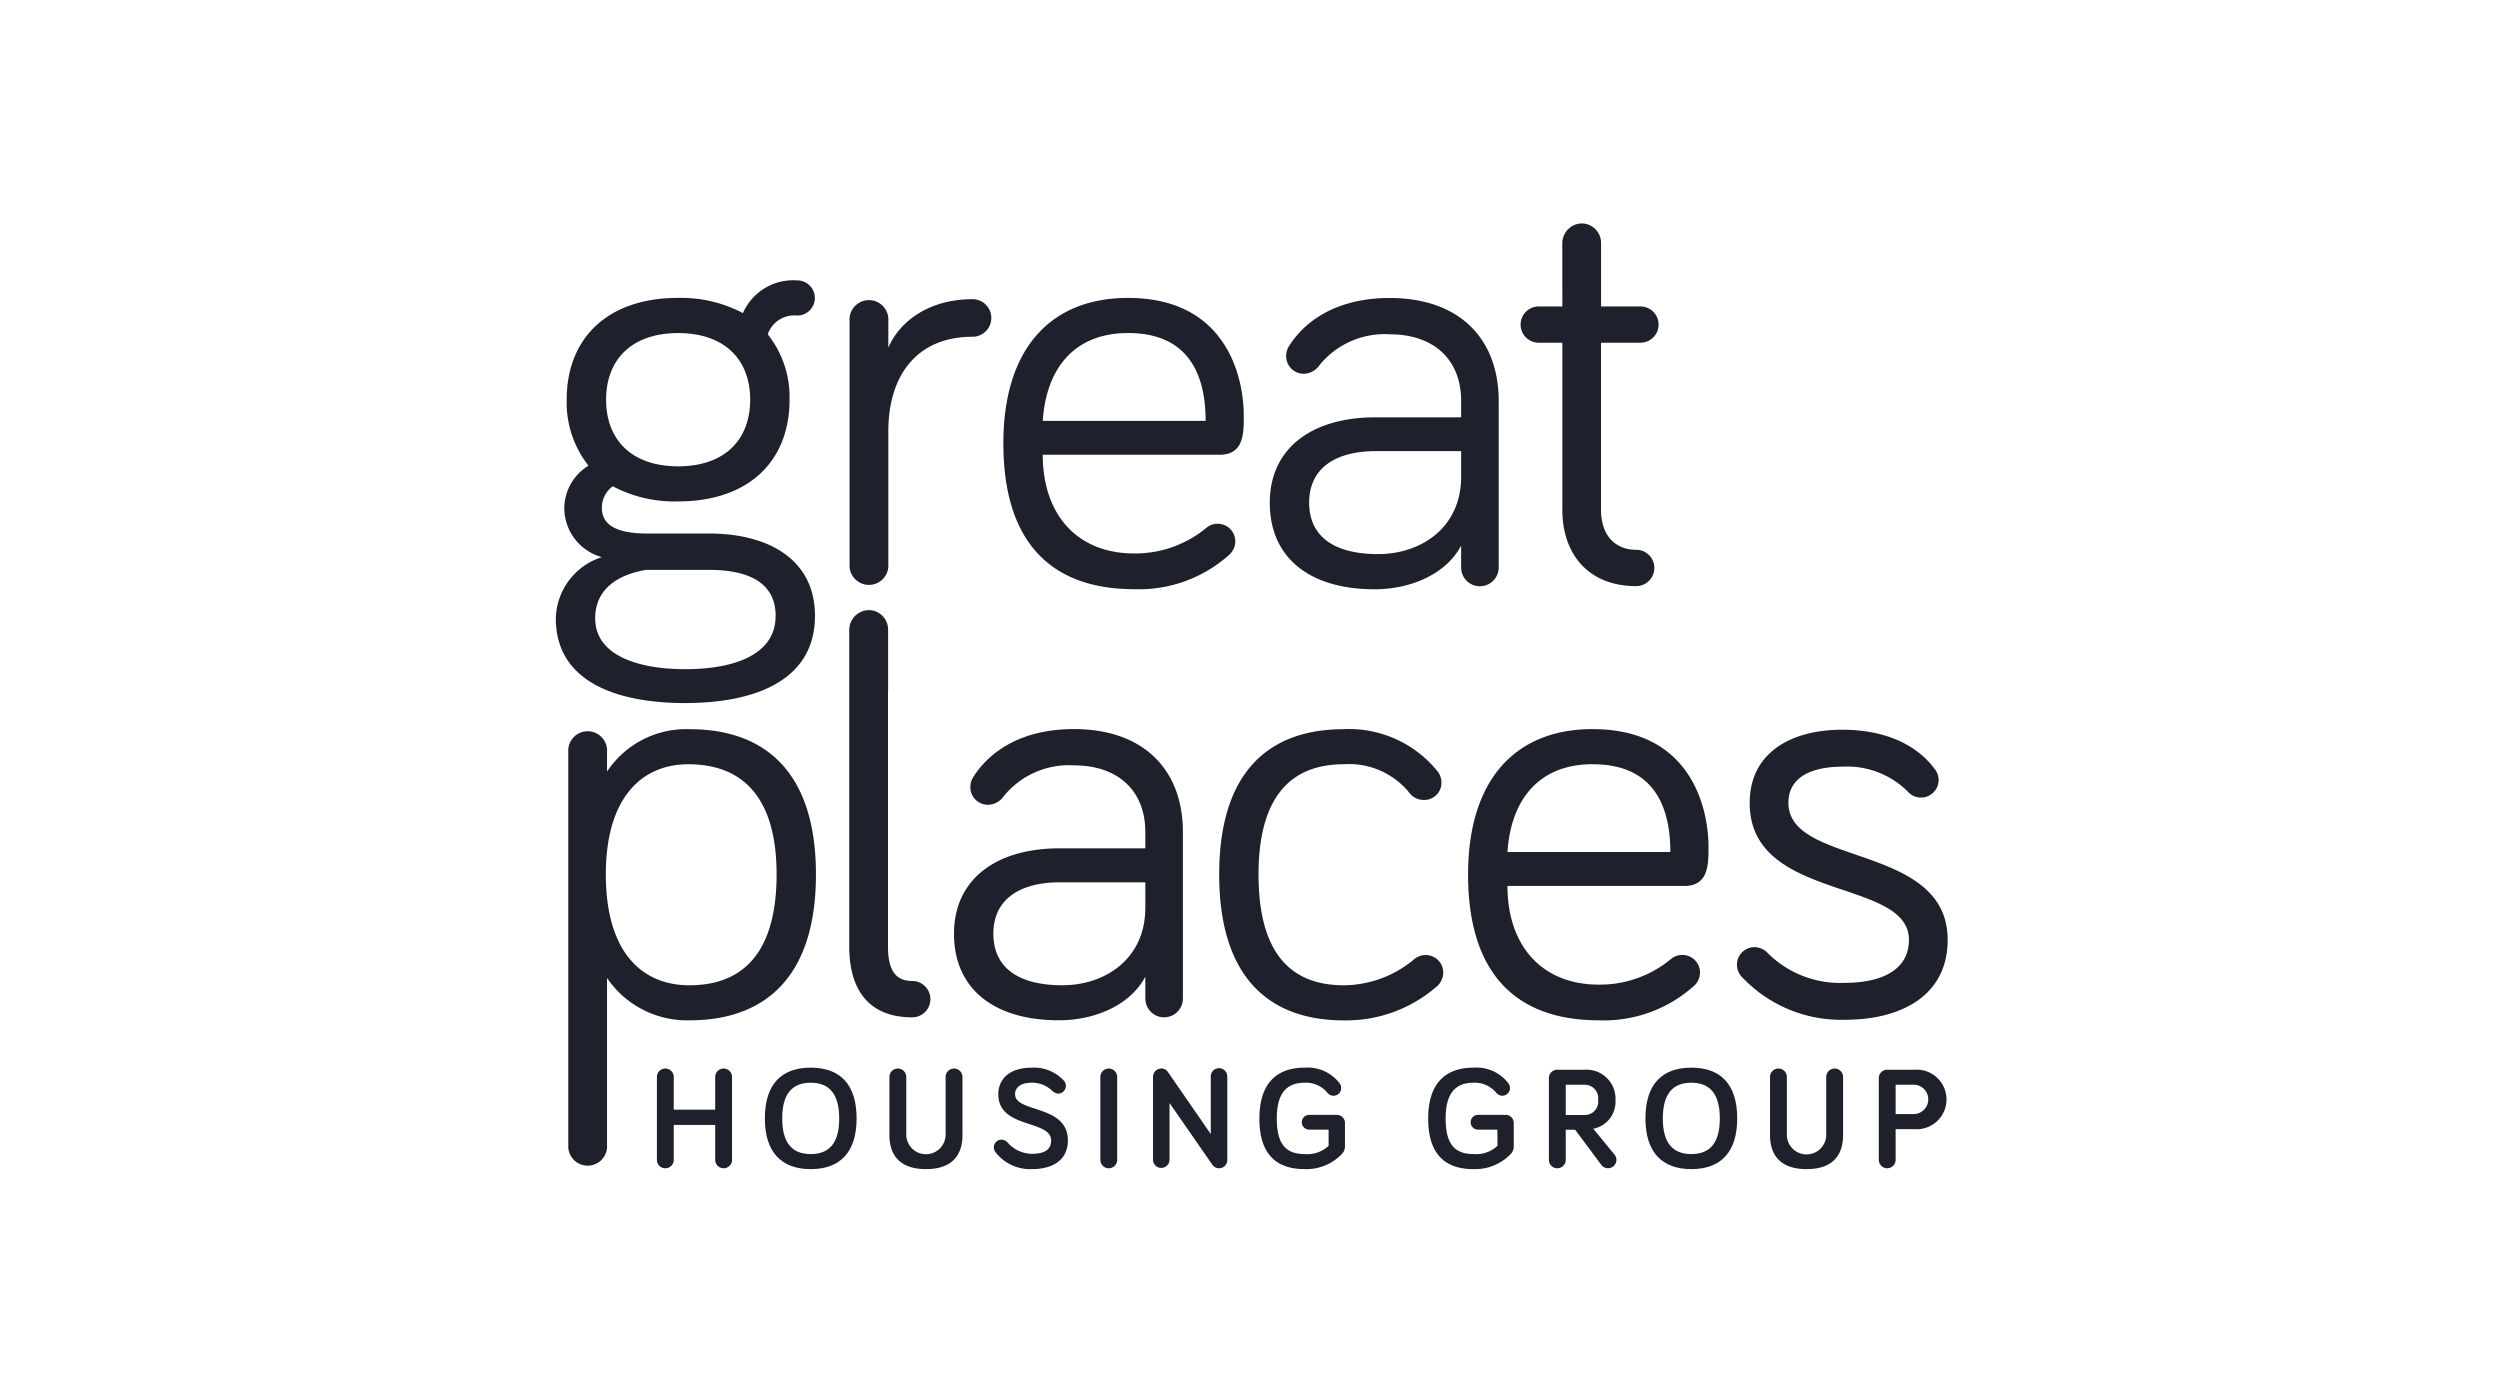 <?xml version="1.0" standalone="no"?>
<svg id="Group_1664" data-name="Group 1664" xmlns="http://www.w3.org/2000/svg" xmlns:xlink="http://www.w3.org/1999/xlink" width="193" height="108" viewBox="0 0 193 108">
  <defs>
    <clipPath id="clip-path">
      <rect id="Rectangle_1764" data-name="Rectangle 1764" width="193" height="108" fill="none"/>
    </clipPath>
  </defs>
  <g id="Group_1663" data-name="Group 1663" clip-path="url(#clip-path)">
    <path id="Path_6965" data-name="Path 6965" d="M57.353,24.172a4.228,4.228,0,0,1,4.161-2.525,1.356,1.356,0,1,1,0,2.711,2.162,2.162,0,0,0-2.244,1.45,7.805,7.805,0,0,1,1.684,5.047c0,4.769-3.18,7.854-8.6,7.854a10.208,10.208,0,0,1-5.05-1.168,2.06,2.06,0,0,0-.841,1.682c0,.982.654,1.964,3.458,1.964h4.816c4.534,0,8.18,1.963,8.18,6.357,0,4.861-4.4,6.732-10.05,6.732-4.815,0-9.958-1.4-9.958-6.544a5.094,5.094,0,0,1,3.553-4.722,3.943,3.943,0,0,1-2.9-3.787,3.891,3.891,0,0,1,1.869-3.273,7.862,7.862,0,0,1-1.682-5.1c0-4.767,3.179-7.853,8.6-7.853a10.283,10.283,0,0,1,5,1.17M54.735,43.994h-4.86c-2.712.468-3.927,1.869-3.927,3.739,0,2.852,3.272,3.927,6.964,3.927s6.966-1.075,6.966-4.115c0-2.569-2.1-3.551-5.143-3.551m3.179-13.138c0-3.085-1.963-5.142-5.562-5.142s-5.561,2.057-5.561,5.142S48.754,36,52.354,36s5.559-2.057,5.559-5.143Z" fill="#1e202c"/>
    <path id="Path_6966" data-name="Path 6966" d="M68.579,26.836c.935-2.149,3.272-3.739,6.5-3.739a1.45,1.45,0,0,1,0,2.9c-4.3,0-6.5,2.991-6.5,7.294V43.763a1.5,1.5,0,0,1-2.992,0V24.779a1.5,1.5,0,0,1,2.992-.219,1.6,1.6,0,0,1,0,.219Z" fill="#1e202c"/>
    <path id="Path_6967" data-name="Path 6967" d="M87.09,23c7.481,0,8.93,5.938,8.93,9.116,0,1.356,0,2.992-1.871,2.992H80.5c0,4.628,2.665,7.619,7.06,7.619a8.61,8.61,0,0,0,5.609-2.009,1.3,1.3,0,0,1,.841-.282,1.356,1.356,0,0,1,1.355,1.357,1.411,1.411,0,0,1-.514,1.076,10.43,10.43,0,0,1-7.292,2.617c-6.219,0-10.1-3.413-10.1-11.266,0-7.2,3.556-11.22,9.632-11.22m0,2.711c-4.068,0-6.31,2.618-6.591,6.779H93.074c0-3.366-1.168-6.779-5.984-6.779" fill="#1e202c"/>
    <path id="Path_6968" data-name="Path 6968" d="M101.862,28.2a1.52,1.52,0,0,1-1.215.654,1.358,1.358,0,0,1-1.356-1.356,1.456,1.456,0,0,1,.233-.8c1.31-2.057,3.834-3.693,7.761-3.693,5.423,0,8.414,3.179,8.414,7.947V43.809a1.45,1.45,0,1,1-2.9,0V42.126c-1.169,2.2-3.879,3.366-6.685,3.366-4.956,0-8.087-2.384-8.087-6.684,0-4.115,3.131-6.592,8.181-6.592H112.8V30.949c0-3.179-2.1-5.141-5.516-5.141a6.467,6.467,0,0,0-5.422,2.388M112.8,36.8V34.828h-6.592c-3.038,0-5.142,1.264-5.142,3.975,0,2.431,1.683,3.973,5.329,3.973,3.274,0,6.406-2.01,6.406-5.98Z" fill="#1e202c"/>
    <path id="Path_6969" data-name="Path 6969" d="M120.609,18.748a1.538,1.538,0,0,1,1.494-1.5,1.506,1.506,0,0,1,1.5,1.5v4.91h3.04a1.4,1.4,0,1,1,0,2.8H123.6v12.9c0,2.011,1.124,3.085,2.713,3.085a1.4,1.4,0,1,1,0,2.806c-3.693,0-5.7-2.478-5.7-5.891v-12.9h-1.823a1.4,1.4,0,1,1,0-2.8h1.823Z" fill="#1e202c"/>
    <path id="Path_6970" data-name="Path 6970" d="M46.863,87.245v1.36a1.5,1.5,0,0,1-2.991,0V58.069a1.5,1.5,0,1,1,2.991,0v1.495a7.335,7.335,0,0,1,6.357-3.271c6.078,0,9.771,3.552,9.771,11.218S59.3,78.769,53.22,78.769A7.463,7.463,0,0,1,46.863,75.5V87.245ZM53.22,76.063c4.3,0,6.733-2.715,6.733-8.556S57.429,59,53.128,59c-3.46,0-6.358,2.431-6.358,8.508C46.77,73.537,49.575,76.063,53.22,76.063Z" fill="#1e202c"/>
    <path id="Path_6971" data-name="Path 6971" d="M68.553,53.368v19.7c0,1.87.608,2.664,1.871,2.664a1.4,1.4,0,0,1,0,2.806c-3.133,0-4.862-1.871-4.862-5.47V48.6a1.538,1.538,0,0,1,1.5-1.5,1.505,1.505,0,0,1,1.5,1.5v4.767Z" fill="#1e202c"/>
    <path id="Path_6972" data-name="Path 6972" d="M77.483,61.477a1.525,1.525,0,0,1-1.215.654,1.359,1.359,0,0,1-1.357-1.355,1.446,1.446,0,0,1,.234-.8c1.309-2.058,3.834-3.692,7.759-3.692,5.423,0,8.416,3.178,8.416,7.946V77.084a1.45,1.45,0,1,1-2.9.006V75.4c-1.168,2.2-3.879,3.365-6.684,3.365-4.956,0-8.087-2.384-8.087-6.686,0-4.11,3.131-6.59,8.18-6.59h6.59V64.229c0-3.18-2.1-5.143-5.516-5.143a6.468,6.468,0,0,0-5.42,2.391m10.938,8.6V68.114h-6.59c-3.038,0-5.143,1.261-5.143,3.971,0,2.432,1.684,3.976,5.33,3.976,3.272,0,6.4-2.008,6.4-5.982Z" fill="#1e202c"/>
    <path id="Path_6973" data-name="Path 6973" d="M103.754,56.289a8.8,8.8,0,0,1,7.2,3.224,1.4,1.4,0,0,1,.326.888,1.328,1.328,0,0,1-1.3,1.356h-.057A1.389,1.389,0,0,1,108.8,61.2a5.986,5.986,0,0,0-5.05-2.2c-4.3,0-6.591,2.758-6.591,8.508,0,5.841,2.29,8.556,6.591,8.556a8.537,8.537,0,0,0,5.423-2.009,1.39,1.39,0,0,1,.887-.327,1.358,1.358,0,0,1,1.358,1.355,1.45,1.45,0,0,1-.61,1.166,10.641,10.641,0,0,1-7.058,2.525c-6.03,0-9.628-3.6-9.628-11.266s3.6-11.215,9.629-11.215" fill="#1e202c"/>
    <path id="Path_6974" data-name="Path 6974" d="M122.967,56.289c7.48,0,8.929,5.937,8.929,9.114,0,1.355,0,2.993-1.87,2.993h-13.65c0,4.626,2.664,7.618,7.06,7.618A8.6,8.6,0,0,0,129.043,74a1.31,1.31,0,0,1,.842-.278,1.358,1.358,0,0,1,1.356,1.355,1.4,1.4,0,0,1-.513,1.075,10.421,10.421,0,0,1-7.292,2.617c-6.22,0-10.1-3.411-10.1-11.266,0-7.2,3.555-11.218,9.631-11.218m0,2.71c-4.068,0-6.312,2.618-6.591,6.778h12.575C128.951,62.411,127.782,59,122.967,59Z" fill="#1e202c"/>
    <path id="Path_6975" data-name="Path 6975" d="M138.068,61.992c0,4.906,12.292,3.084,12.292,10.564,0,4.255-3.506,6.172-7.946,6.172a10.512,10.512,0,0,1-7.994-3.365,1.4,1.4,0,0,1-.327-.889,1.36,1.36,0,0,1,1.358-1.356,1.433,1.433,0,0,1,1.027.468,7.913,7.913,0,0,0,5.936,2.29c2.665,0,4.956-.889,4.956-3.32,0-4.816-12.294-2.9-12.294-10.564,0-3.881,3.178-5.657,7.151-5.657,3.179,0,5.657,1.074,7.106,2.993a1.418,1.418,0,0,1,.328.889,1.357,1.357,0,0,1-1.357,1.355,1.335,1.335,0,0,1-.982-.421,6.628,6.628,0,0,0-5.1-1.963c-2.1,0-4.159.654-4.159,2.8" fill="#1e202c"/>
    <path id="Path_6976" data-name="Path 6976" d="M56.513,89.541a.65.65,0,1,1-1.3,0V86.847h-3.2v2.694a.65.65,0,1,1-1.3,0v-6.4a.65.65,0,1,1,1.3,0v2.525h3.2V83.141a.65.65,0,1,1,1.3,0Z" fill="#1e202c"/>
    <path id="Path_6977" data-name="Path 6977" d="M59.047,86.346c0-2.647,1.284-3.923,3.541-3.923S66.13,83.7,66.13,86.346c0,2.614-1.285,3.91-3.542,3.91s-3.541-1.3-3.541-3.91m1.34,0c0,1.843.727,2.748,2.2,2.748s2.2-.9,2.2-2.748-.727-2.76-2.2-2.76-2.2.906-2.2,2.76" fill="#1e202c"/>
    <path id="Path_6978" data-name="Path 6978" d="M68.664,87.641v-4.5a.65.65,0,1,1,1.3,0v4.5a1.52,1.52,0,0,0,3.038,0v-4.5a.65.65,0,0,1,1.3,0v4.5c0,1.273-.559,2.614-2.815,2.614s-2.823-1.34-2.823-2.614" fill="#1e202c"/>
    <path id="Path_6979" data-name="Path 6979" d="M79.635,83.586c-.927,0-1.273.436-1.273.883,0,1.464,4.078.782,4.078,3.576,0,1.362-.962,2.211-2.8,2.211a3.365,3.365,0,0,1-2.828-1.362.607.607,0,0,1-.089-.313.6.6,0,0,1,.593-.6.655.655,0,0,1,.491.246,2.562,2.562,0,0,0,1.833.849c1.017,0,1.507-.334,1.507-1.027,0-1.631-4.078-.882-4.078-3.576,0-1.107.793-2.046,2.57-2.046a3.1,3.1,0,0,1,2.536,1.052.642.642,0,0,1,.112.357.6.6,0,0,1-.6.591.742.742,0,0,1-.481-.245,2.307,2.307,0,0,0-1.571-.6" fill="#1e202c"/>
    <path id="Path_6980" data-name="Path 6980" d="M86.247,89.541a.65.65,0,0,1-1.3,0v-6.4a.65.65,0,0,1,1.3,0Z" fill="#1e202c"/>
    <path id="Path_6981" data-name="Path 6981" d="M94.748,83.128v6.424a.635.635,0,0,1-1.161.358l-3.3-4.76v4.4a.638.638,0,0,1-1.275,0V83.126a.645.645,0,0,1,.638-.638.591.591,0,0,1,.513.269l3.308,4.793V83.126a.637.637,0,1,1,1.273,0Z" fill="#1e202c"/>
    <path id="Path_6982" data-name="Path 6982" d="M102.567,87.208h-1.52a.571.571,0,0,1,0-1.141h2.168a.623.623,0,0,1,.615.591v1.788a.861.861,0,0,1-.19.593,3.8,3.8,0,0,1-2.915,1.217c-2.223,0-3.5-1.172-3.5-3.91,0-2.647,1.274-3.923,3.5-3.923a3.1,3.1,0,0,1,2.693,1.208.626.626,0,0,1,.123.368.6.6,0,0,1-.6.593.616.616,0,0,1-.458-.223,2.139,2.139,0,0,0-1.758-.783c-1.485,0-2.156.917-2.156,2.76,0,1.956.671,2.748,2.156,2.748a2.389,2.389,0,0,0,1.844-.637Z" fill="#1e202c"/>
    <path id="Path_6983" data-name="Path 6983" d="M115.6,87.208h-1.52a.571.571,0,0,1,0-1.141h2.167a.623.623,0,0,1,.615.591v1.788a.861.861,0,0,1-.19.593,3.791,3.791,0,0,1-2.916,1.217c-2.222,0-3.5-1.172-3.5-3.91,0-2.647,1.275-3.923,3.5-3.923a3.1,3.1,0,0,1,2.692,1.208.624.624,0,0,1,.124.368.6.6,0,0,1-.6.593.615.615,0,0,1-.457-.223,2.144,2.144,0,0,0-1.754-.783c-1.486,0-2.157.917-2.157,2.76,0,1.956.671,2.748,2.157,2.748a2.392,2.392,0,0,0,1.844-.637Z" fill="#1e202c"/>
    <path id="Path_6984" data-name="Path 6984" d="M120.875,87.217v2.325a.65.65,0,1,1-1.3,0V83.229a.649.649,0,0,1,.651-.648h2.133a2.239,2.239,0,0,1,2.356,2.116c0,.073,0,.146,0,.219A2.124,2.124,0,0,1,123,87.139l1.653,2.011a.634.634,0,0,1,.135.392.65.65,0,0,1-.647.648.657.657,0,0,1-.5-.235L121.6,87.217Zm0-3.475v2.335h1.508a1.026,1.026,0,0,0,1-1.048,1.073,1.073,0,0,0-.009-.113,1.037,1.037,0,0,0-.891-1.165,1.066,1.066,0,0,0-.138-.009Z" fill="#1e202c"/>
    <path id="Path_6985" data-name="Path 6985" d="M127.029,86.346c0-2.647,1.285-3.923,3.543-3.923s3.541,1.276,3.541,3.923c0,2.614-1.286,3.91-3.541,3.91s-3.543-1.3-3.543-3.91m1.341,0c0,1.843.726,2.748,2.2,2.748s2.2-.9,2.2-2.748-.727-2.76-2.2-2.76-2.2.906-2.2,2.76Z" fill="#1e202c"/>
    <path id="Path_6986" data-name="Path 6986" d="M136.646,87.641v-4.5a.65.65,0,1,1,1.3,0v4.5a1.52,1.52,0,0,0,3.039,0v-4.5a.65.65,0,1,1,1.3,0v4.5c0,1.273-.558,2.614-2.816,2.614s-2.823-1.34-2.823-2.614" fill="#1e202c"/>
    <path id="Path_6987" data-name="Path 6987" d="M146.343,87.169v2.37a.65.65,0,1,1-1.3,0v-6.31a.649.649,0,0,1,.648-.648h2.134a2.3,2.3,0,1,1,0,4.591Zm0-3.43v2.268h1.386a1.134,1.134,0,0,0,0-2.268Z" fill="#1e202c"/>
  </g>
</svg>
